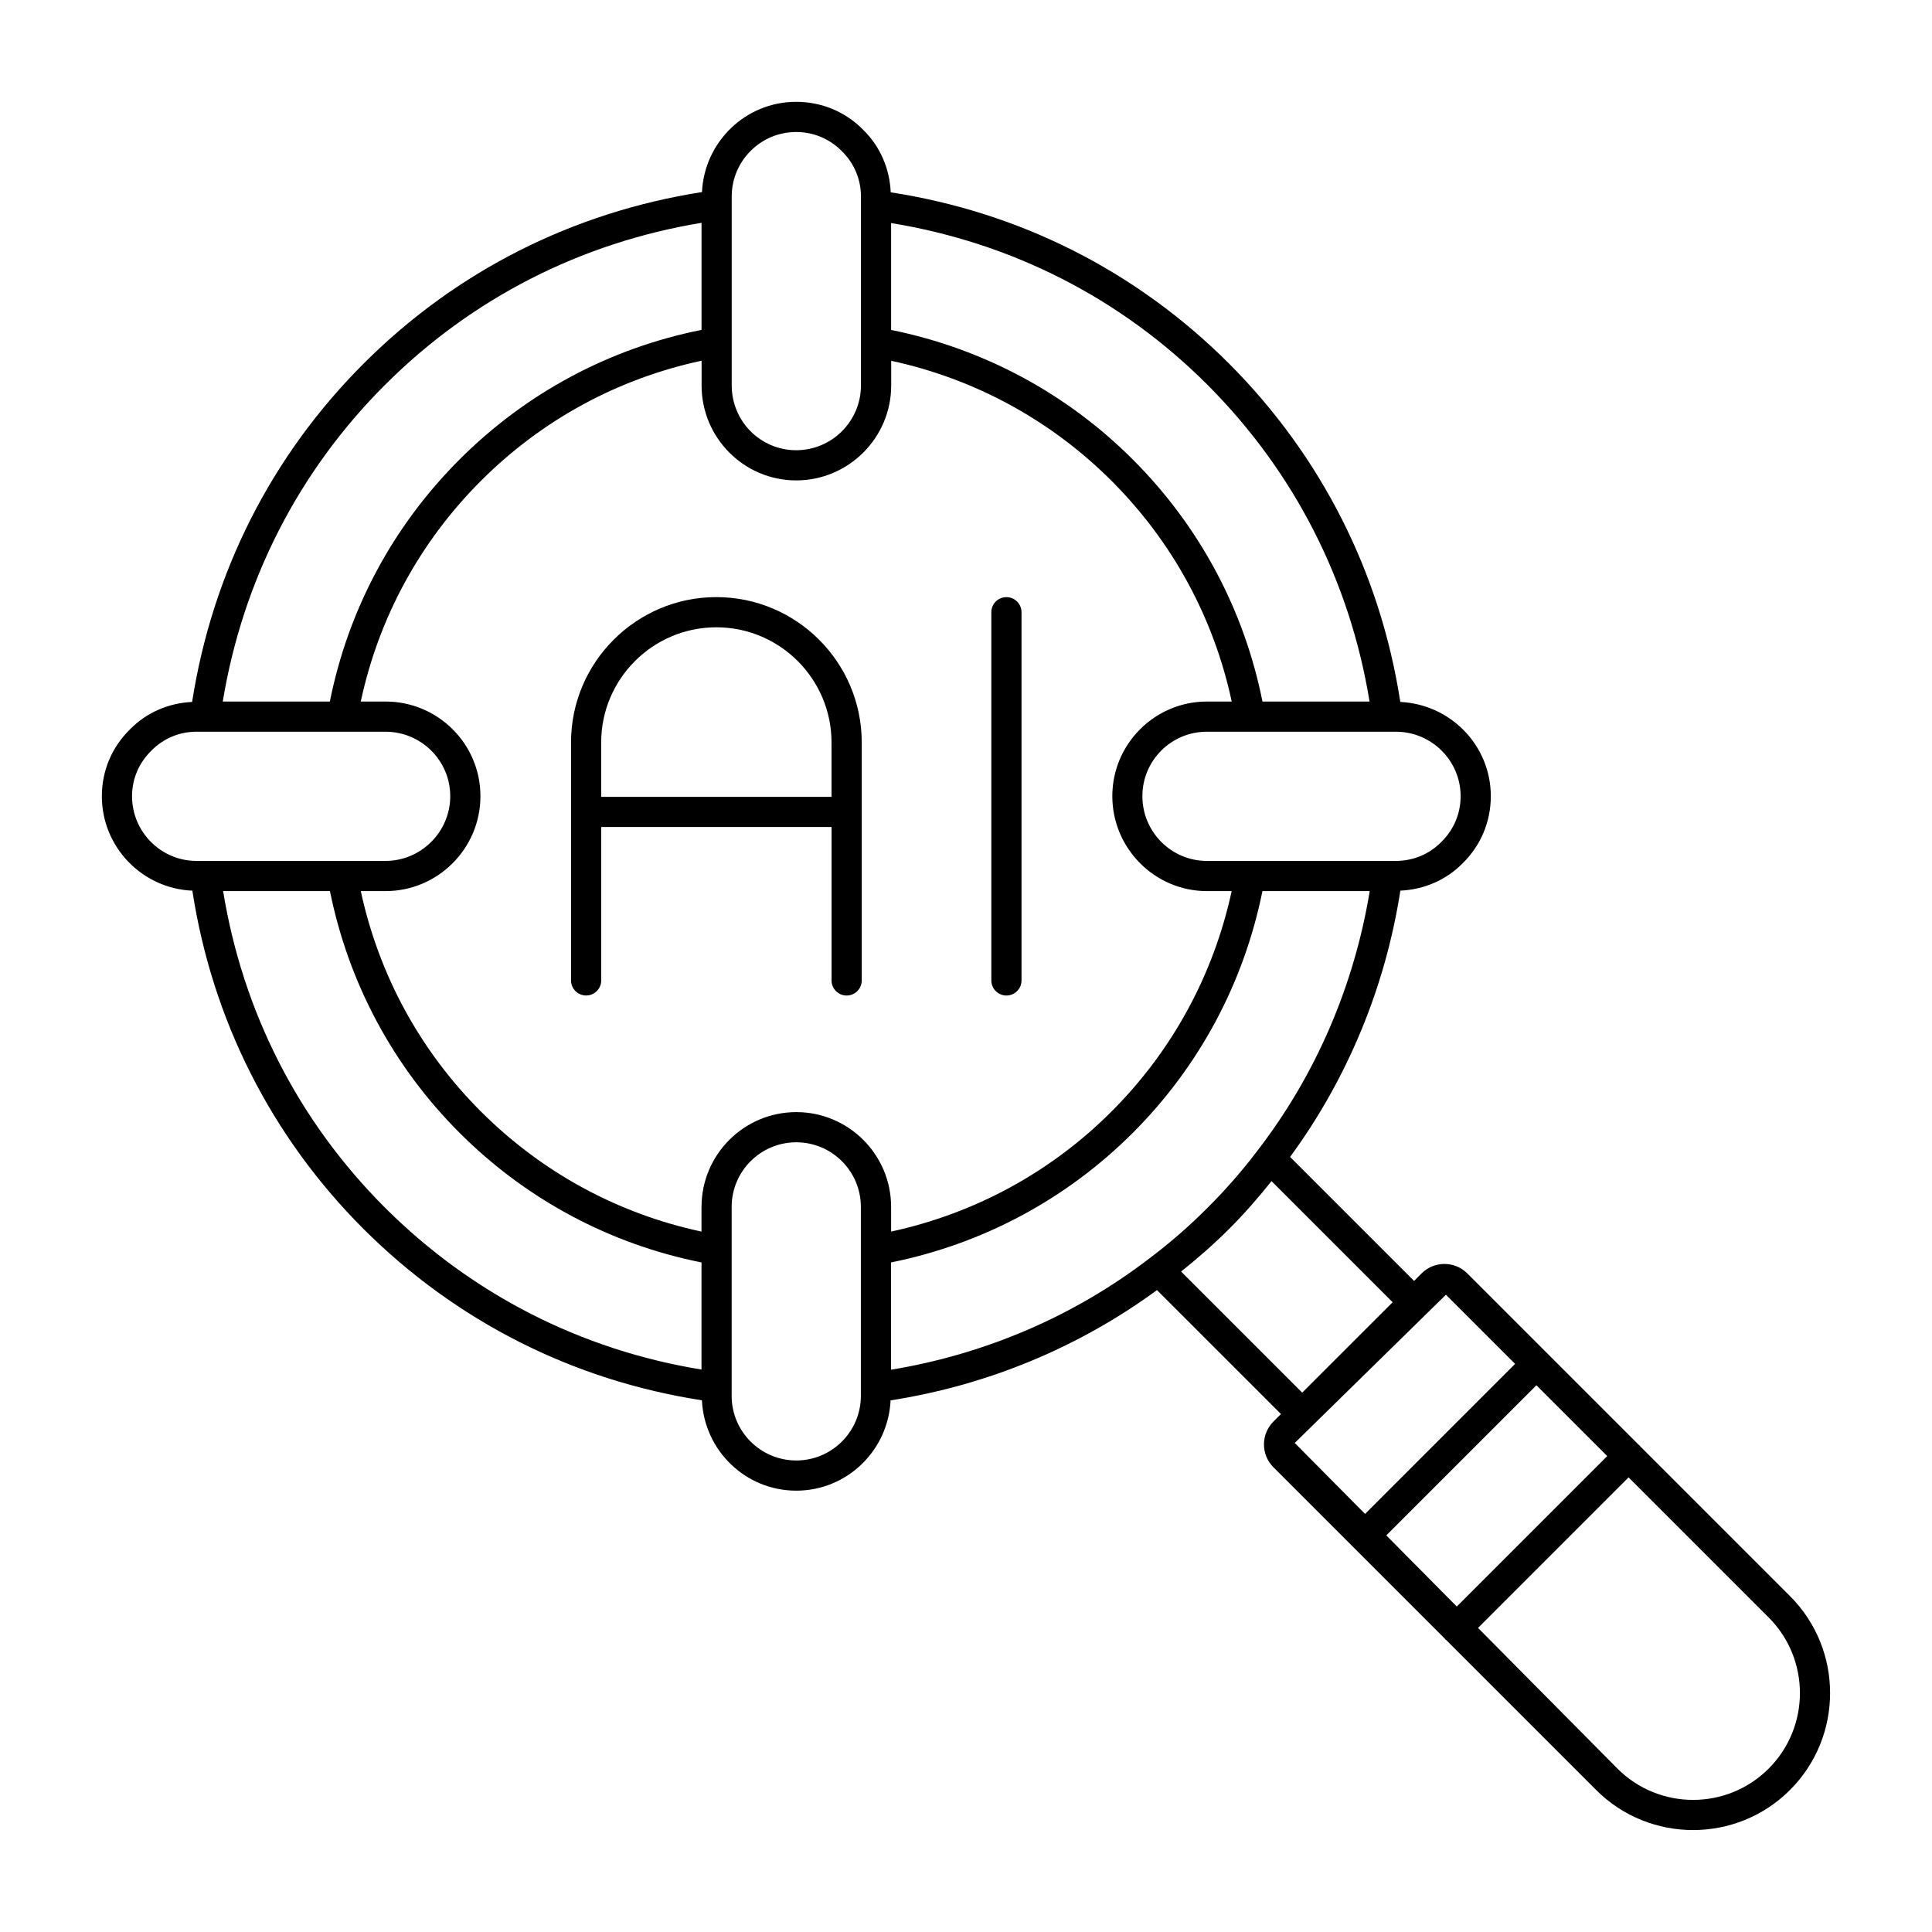 <svg xmlns="http://www.w3.org/2000/svg" id="ai-detect" viewBox="0 0 64 64"><path d="m46.389,29.504c.788-.037,1.52-.352,2.065-.909.601-.588.931-1.377.931-2.222,0-1.679-1.333-3.042-2.998-3.12-.657-4.26-2.604-8.131-5.674-11.209-3.067-3.067-6.936-5.015-11.207-5.673-.034-.786-.349-1.52-.909-2.068-.588-.6-1.377-.93-2.223-.93-1.679,0-3.042,1.33-3.12,2.99-4.276.667-8.146,2.618-11.209,5.682-3.063,3.062-5.013,6.933-5.681,11.208-.782.036-1.513.351-2.059.909-.601.588-.931,1.373-.931,2.212,0,1.687,1.334,3.058,2.998,3.131.658,4.271,2.606,8.142,5.673,11.209,3.078,3.068,6.947,5.015,11.207,5.673.078,1.662,1.443,2.993,3.125,2.993s3.045-1.33,3.125-2.991c3.202-.498,6.235-1.754,8.824-3.653l4.107,4.106-.25.25c-.417.417-.417,1.095,0,1.512l5.679,5.679c.006.007.009.016.015.023s.016.009.023.015l4.974,4.974c.885.886,2.048,1.328,3.211,1.328s2.326-.442,3.211-1.328c1.771-1.771,1.771-4.651,0-6.422l-4.974-4.974c-.006-.007-.009-.016-.015-.023s-.016-.009-.023-.015l-5.679-5.679c-.416-.416-1.096-.416-1.512,0l-.25.25-4.107-4.107c1.9-2.591,3.155-5.622,3.653-8.822Zm6.853,18.73l-4.984,4.984-2.335-2.356,4.973-4.973,2.346,2.346Zm5.347,10.354c-1.381,1.381-3.627,1.381-5.008,0l-4.619-4.661,4.987-4.987,4.64,4.64c1.381,1.381,1.381,3.627,0,5.008Zm-10.691-15.699l2.292,2.292-4.97,4.97-2.33-2.351,5.008-4.91Zm-9.821-1.204c-2.49,1.912-5.44,3.175-8.56,3.689v-3.554c3.039-.615,5.803-2.088,8.01-4.294,2.205-2.206,3.678-4.969,4.293-8.007h3.554c-.514,3.119-1.777,6.068-3.691,8.561-.513.681-1.062,1.311-1.677,1.926s-1.245,1.164-1.93,1.68Zm-14.839-1.706v.819c-2.763-.592-5.281-1.953-7.308-3.979s-3.379-4.534-3.979-7.3h.819c1.734,0,3.145-1.411,3.145-3.145s-1.41-3.135-3.145-3.135h-.819c.591-2.764,1.953-5.283,3.98-7.31,2.027-2.027,4.546-3.388,7.31-3.98v.82c0,1.734,1.406,3.145,3.135,3.145s3.146-1.411,3.146-3.145v-.818c2.766.6,5.282,1.961,7.3,3.978,2.027,2.027,3.388,4.546,3.98,7.31h-.819c-1.729,0-3.136,1.406-3.136,3.135s1.406,3.145,3.136,3.145h.818c-.6,2.767-1.962,5.283-3.979,7.3-2.018,2.018-4.536,3.379-7.303,3.979v-.819c0-1.73-1.408-3.139-3.14-3.139s-3.14,1.408-3.14,3.139Zm25.147-13.605c0,.574-.224,1.109-.638,1.515-.397.407-.934.63-1.508.63h-6.26c-1.178,0-2.136-.962-2.136-2.145s.958-2.135,2.136-2.135h6.26c1.183,0,2.146.958,2.146,2.135Zm-3.016-3.135h-3.548c-.607-3.034-2.079-5.801-4.295-8.017-2.206-2.205-4.969-3.677-8.007-4.293v-3.54c3.993.651,7.612,2.488,10.485,5.363,2.878,2.886,4.715,6.504,5.364,10.487ZM24.239,6.509c0-1.178.958-2.136,2.135-2.136.574,0,1.11.224,1.516.637.406.398.63.931.63,1.499v6.26c0,1.183-.963,2.145-2.146,2.145s-2.135-.962-2.135-2.145v-6.26Zm-11.487,6.243c2.871-2.871,6.49-4.712,10.487-5.371v3.547c-3.035.606-5.802,2.079-8.017,4.294-2.215,2.215-3.688,4.981-4.295,8.017h-3.548c.66-3.997,2.5-7.616,5.372-10.487Zm-8.378,13.622c0-.568.224-1.1.638-1.505.397-.407.93-.63,1.497-.63h6.261c1.183,0,2.145.958,2.145,2.135s-.962,2.145-2.145,2.145h-6.261c-1.177,0-2.135-.962-2.135-2.145Zm3.016,3.145h3.54c.615,3.038,2.087,5.801,4.293,8.007s4.98,3.687,8.015,4.294v3.548c-3.984-.649-7.602-2.487-10.485-5.363-2.875-2.874-4.713-6.493-5.362-10.487Zm21.127,16.722c0,1.18-.96,2.139-2.14,2.139s-2.14-.959-2.14-2.139v-6.262c0-1.18.96-2.139,2.14-2.139s2.14.959,2.14,2.139v6.262Zm14.621-.107l-4.013-4.012c.549-.44,1.077-.899,1.588-1.409s.97-1.039,1.408-1.587l4.012,4.012-2.996,2.995Z" style="stroke-width:0"></path><path d="M27.546 32.478c0 .276.224.5.5.5s.5-.224.5-.5v-5.571s.002-.006.002-.01-.002-.006-.002-.01v-2.292c0-2.655-2.16-4.815-4.815-4.815s-4.815 2.16-4.815 4.815v7.882c0 .276.224.5.5.5s.5-.224.5-.5v-5.081h7.631v5.081Zm-7.631-6.081v-1.802c0-2.104 1.712-3.815 3.815-3.815s3.815 1.711 3.815 3.815v1.802h-7.631ZM33.339 32.978c.276 0 .5-.224.5-.5v-12.197c0-.276-.224-.5-.5-.5s-.5.224-.5.5v12.197c0 .276.224.5.5.5Z" style="stroke-width:0"></path></svg>